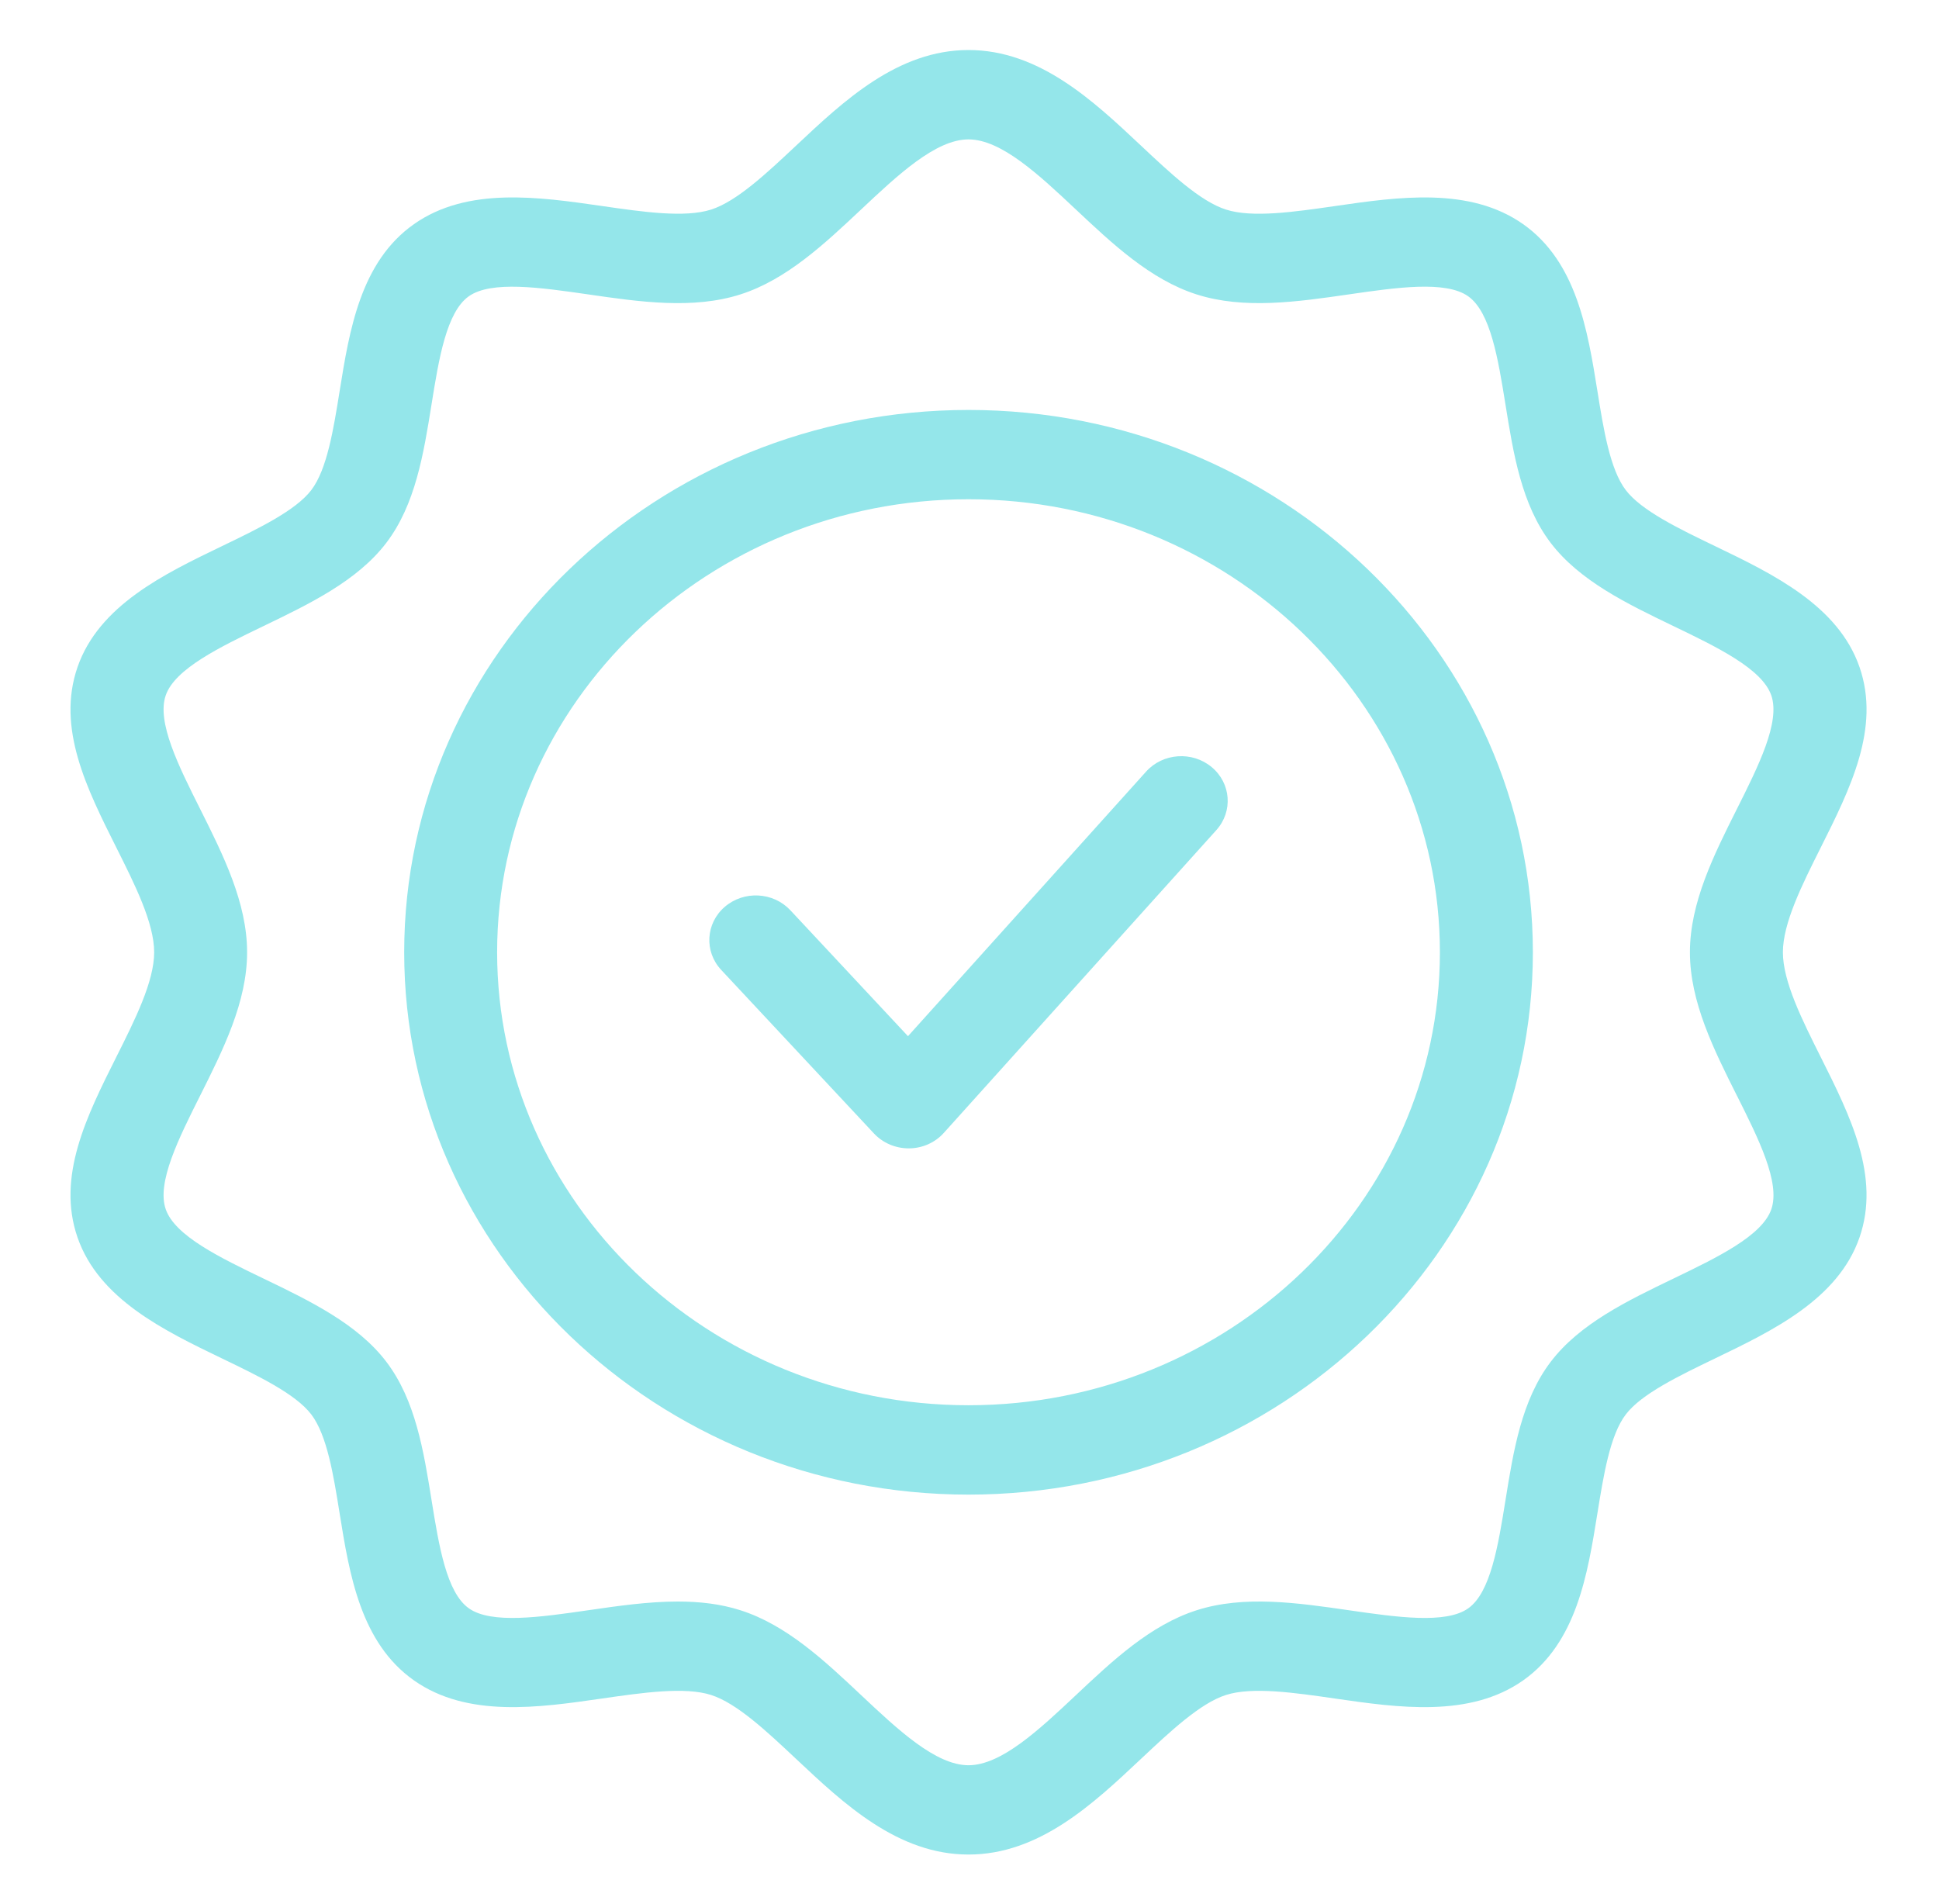 <svg width="55" height="54" viewBox="0 0 55 54" fill="none" xmlns="http://www.w3.org/2000/svg">
<path d="M50.572 27.013C50.572 26.183 51.118 25.094 51.646 24.041C52.481 22.375 53.344 20.652 52.746 18.924C52.14 17.174 50.285 16.28 48.649 15.492C47.622 14.997 46.559 14.486 46.115 13.902C45.668 13.315 45.485 12.183 45.31 11.088C45.034 9.372 44.721 7.428 43.203 6.358C41.689 5.292 39.663 5.585 37.875 5.844C36.718 6.011 35.522 6.185 34.775 5.945C34.045 5.712 33.19 4.908 32.364 4.131C31.011 2.859 29.479 1.419 27.472 1.419C25.465 1.419 23.933 2.86 22.581 4.131C21.754 4.908 20.9 5.712 20.171 5.945C19.423 6.184 18.227 6.011 17.07 5.843C15.282 5.585 13.257 5.292 11.742 6.358C10.223 7.428 9.911 9.371 9.635 11.087C9.459 12.182 9.277 13.316 8.83 13.902C8.385 14.485 7.323 14.997 6.296 15.492C4.659 16.28 2.806 17.173 2.199 18.923C1.6 20.652 2.464 22.375 3.299 24.041C3.827 25.094 4.373 26.183 4.373 27.013C4.373 27.844 3.827 28.931 3.299 29.984C2.464 31.65 1.6 33.373 2.199 35.102C2.805 36.852 4.659 37.745 6.296 38.534C7.323 39.029 8.385 39.54 8.83 40.123C9.277 40.711 9.46 41.843 9.635 42.938C9.911 44.653 10.224 46.598 11.742 47.667C13.256 48.734 15.282 48.441 17.07 48.182C18.227 48.015 19.424 47.842 20.171 48.081C20.901 48.314 21.755 49.118 22.582 49.895C23.934 51.166 25.465 52.607 27.472 52.607C29.479 52.607 31.012 51.166 32.363 49.895C33.19 49.118 34.044 48.314 34.774 48.081C35.521 47.842 36.717 48.015 37.875 48.183C39.662 48.441 41.688 48.734 43.203 47.668C44.721 46.598 45.033 44.654 45.309 42.939C45.486 41.844 45.667 40.711 46.115 40.124C46.559 39.541 47.621 39.029 48.648 38.534C50.285 37.746 52.139 36.853 52.745 35.103C53.344 33.374 52.48 31.651 51.645 29.985C51.118 28.932 50.572 27.844 50.572 27.013L50.572 27.013ZM49.271 31.085C49.878 32.296 50.506 33.548 50.244 34.302C49.983 35.057 48.704 35.673 47.467 36.269C46.16 36.899 44.809 37.55 43.989 38.626C43.16 39.712 42.928 41.156 42.704 42.552C42.496 43.842 42.282 45.175 41.644 45.625C41.006 46.074 39.614 45.873 38.267 45.678C36.803 45.466 35.288 45.246 33.941 45.678C32.635 46.095 31.559 47.106 30.519 48.085C29.479 49.063 28.403 50.074 27.472 50.074C26.541 50.074 25.466 49.063 24.426 48.085C23.386 47.106 22.31 46.095 21.004 45.678C20.436 45.496 19.839 45.43 19.229 45.43C18.389 45.43 17.525 45.555 16.678 45.678C15.332 45.873 13.939 46.074 13.301 45.624C12.663 45.175 12.449 43.841 12.241 42.553C12.017 41.157 11.785 39.713 10.956 38.626C10.136 37.55 8.784 36.899 7.478 36.27C6.241 35.674 4.962 35.057 4.701 34.302C4.439 33.548 5.067 32.296 5.674 31.085C6.33 29.776 7.009 28.422 7.009 27.014C7.009 25.605 6.33 24.251 5.674 22.942C5.067 21.731 4.439 20.479 4.701 19.725C4.962 18.97 6.241 18.354 7.477 17.758C8.784 17.128 10.135 16.477 10.956 15.401C11.784 14.315 12.016 12.871 12.24 11.475C12.447 10.185 12.662 8.852 13.3 8.403C13.938 7.955 15.331 8.156 16.677 8.35C18.141 8.563 19.655 8.782 21.003 8.351C22.309 7.933 23.384 6.921 24.425 5.943C25.465 4.965 26.541 3.954 27.471 3.954C28.403 3.954 29.478 4.966 30.518 5.943C31.558 6.921 32.634 7.933 33.94 8.351C35.288 8.782 36.801 8.562 38.266 8.35C39.613 8.155 41.005 7.954 41.643 8.403C42.281 8.853 42.495 10.186 42.703 11.476C42.927 12.872 43.159 14.316 43.987 15.402C44.808 16.479 46.16 17.13 47.466 17.759C48.703 18.355 49.982 18.971 50.243 19.726C50.505 20.48 49.877 21.733 49.27 22.943C48.614 24.251 47.935 25.605 47.935 27.013C47.935 28.422 48.614 29.776 49.27 31.085L49.271 31.085ZM27.472 11.629C18.646 11.629 11.465 18.53 11.465 27.013C11.465 35.495 18.646 42.397 27.472 42.397C36.298 42.397 43.48 35.496 43.48 27.013C43.48 18.53 36.298 11.629 27.472 11.629ZM27.472 39.862C20.1 39.862 14.101 34.098 14.101 27.012C14.101 19.927 20.099 14.162 27.472 14.162C34.845 14.162 40.843 19.927 40.843 27.012C40.843 34.098 34.845 39.862 27.472 39.862ZM34.368 21.759C34.919 22.216 34.979 23.016 34.503 23.546L26.771 32.137C26.523 32.413 26.164 32.573 25.786 32.575H25.774C25.4 32.575 25.043 32.422 24.792 32.155L20.457 27.513C19.971 26.993 20.016 26.192 20.557 25.725C21.099 25.257 21.932 25.3 22.419 25.821L25.755 29.393L32.509 21.888C32.985 21.359 33.818 21.301 34.368 21.759L34.368 21.759Z" fill="#94E6EA"/>
</svg>

